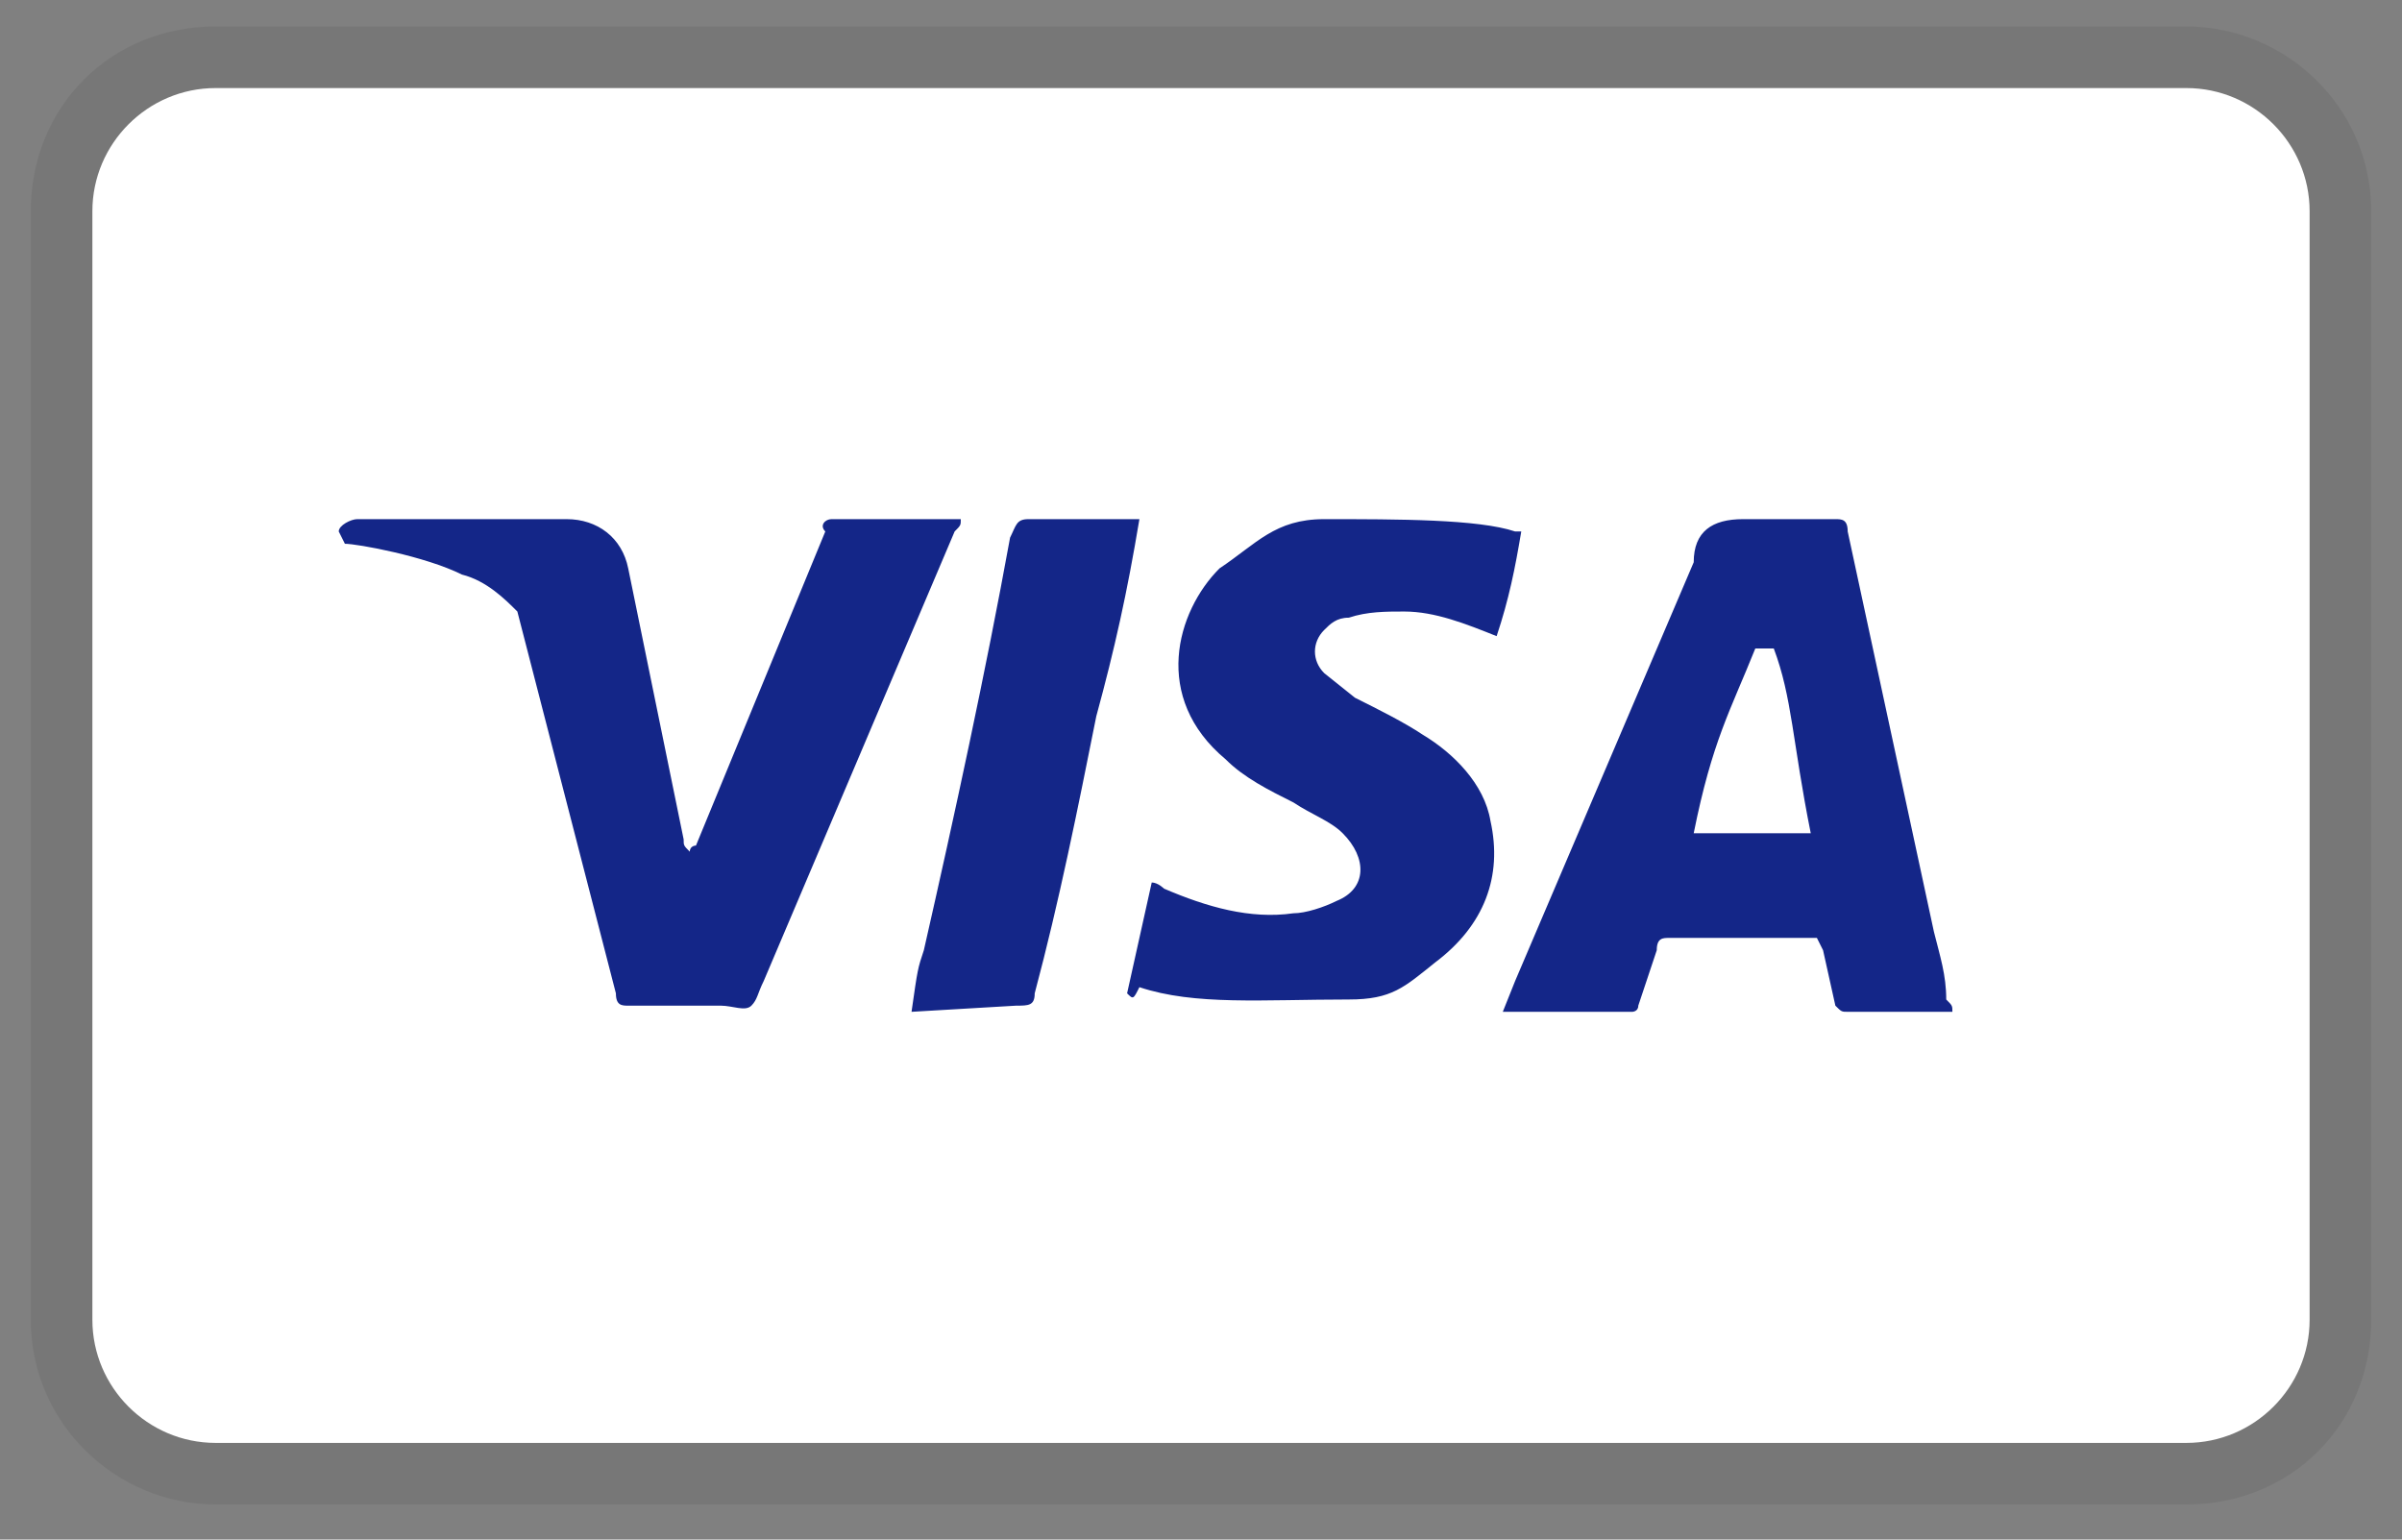 <svg width="39" height="25" viewBox="0 0 39 25" fill="none" xmlns="http://www.w3.org/2000/svg">
<rect x="0" y="0" width="39" height="25" fill="#808080" stroke="none"/>
<g clip-path="url(#clip0_467_2372)">
<path opacity="0.07" d="M35.5 0.43H3.5C1.8 0.43 0.5 1.73 0.5 3.43V21.43C0.5 23.13 1.9 24.43 3.5 24.43H35.5C37.2 24.43 38.5 23.13 38.5 21.43V3.43C38.5 1.73 37.1 0.43 35.5 0.43Z" fill="black"/>
<path d="M35.5 1.43C36.6 1.43 37.5 2.33 37.5 3.43V21.43C37.5 22.53 36.6 23.43 35.5 23.43H3.5C2.4 23.43 1.5 22.53 1.5 21.43V3.43C1.5 2.33 2.4 1.43 3.5 1.43H35.5Z" fill="white"/>
<path d="M28.8 10.53H28.5C28.1 11.53 27.8 12.03 27.5 13.53H29.4C29.1 12.03 29.1 11.33 28.8 10.53ZM31.7 16.43H30C29.9 16.43 29.9 16.43 29.8 16.33L29.6 15.43L29.5 15.23H27.1C27 15.23 26.9 15.23 26.9 15.43L26.6 16.33C26.6 16.43 26.5 16.43 26.5 16.43H24.4L24.6 15.93L27.5 9.13C27.5 8.63 27.8 8.43 28.3 8.43H29.8C29.9 8.43 30 8.43 30 8.63L31.4 15.13C31.5 15.53 31.6 15.83 31.6 16.23C31.7 16.33 31.7 16.33 31.7 16.43ZM18.3 16.13L18.7 14.33C18.8 14.33 18.9 14.43 18.9 14.43C19.6 14.73 20.3 14.93 21 14.83C21.2 14.83 21.5 14.73 21.7 14.63C22.2 14.43 22.2 13.93 21.8 13.53C21.6 13.33 21.3 13.23 21 13.03C20.6 12.83 20.2 12.63 19.9 12.33C18.7 11.33 19.1 9.93 19.8 9.23C20.4 8.83 20.7 8.43 21.5 8.43C22.7 8.43 24 8.43 24.6 8.63H24.7C24.6 9.23 24.5 9.73 24.3 10.33C23.8 10.13 23.3 9.93 22.8 9.93C22.5 9.93 22.2 9.93 21.9 10.03C21.7 10.03 21.6 10.13 21.5 10.23C21.3 10.43 21.3 10.73 21.5 10.93L22 11.33C22.4 11.53 22.8 11.73 23.1 11.93C23.6 12.23 24.1 12.73 24.2 13.33C24.4 14.23 24.1 15.03 23.3 15.63C22.8 16.03 22.6 16.23 21.9 16.23C20.5 16.23 19.4 16.33 18.5 16.03C18.4 16.23 18.4 16.23 18.3 16.13ZM14.8 16.43C14.9 15.73 14.9 15.73 15 15.43C15.5 13.23 16 10.93 16.4 8.73C16.5 8.53 16.5 8.43 16.7 8.43H18.5C18.3 9.63 18.1 10.53 17.8 11.63C17.5 13.13 17.2 14.63 16.8 16.13C16.8 16.33 16.7 16.33 16.5 16.33M5.5 8.63C5.5 8.53 5.7 8.43 5.8 8.43H9.2C9.7 8.43 10.1 8.73 10.2 9.23L11.1 13.63C11.1 13.73 11.1 13.73 11.2 13.83C11.2 13.73 11.3 13.73 11.3 13.73L13.4 8.63C13.3 8.53 13.4 8.43 13.5 8.43H15.6C15.6 8.53 15.6 8.53 15.5 8.63L12.4 15.93C12.3 16.13 12.3 16.23 12.2 16.33C12.1 16.43 11.9 16.33 11.7 16.33H10.2C10.1 16.33 10 16.33 10 16.13L8.4 9.93C8.2 9.73 7.9 9.43 7.5 9.33C6.9 9.03 5.8 8.83 5.6 8.83L5.5 8.63Z" fill="#142688"/>
</g>
<defs>
<clipPath id="clip0_467_2372">
<rect width="38" height="24" fill="white" transform="translate(0.5 0.43)"/>
</clipPath>
</defs>
</svg>
